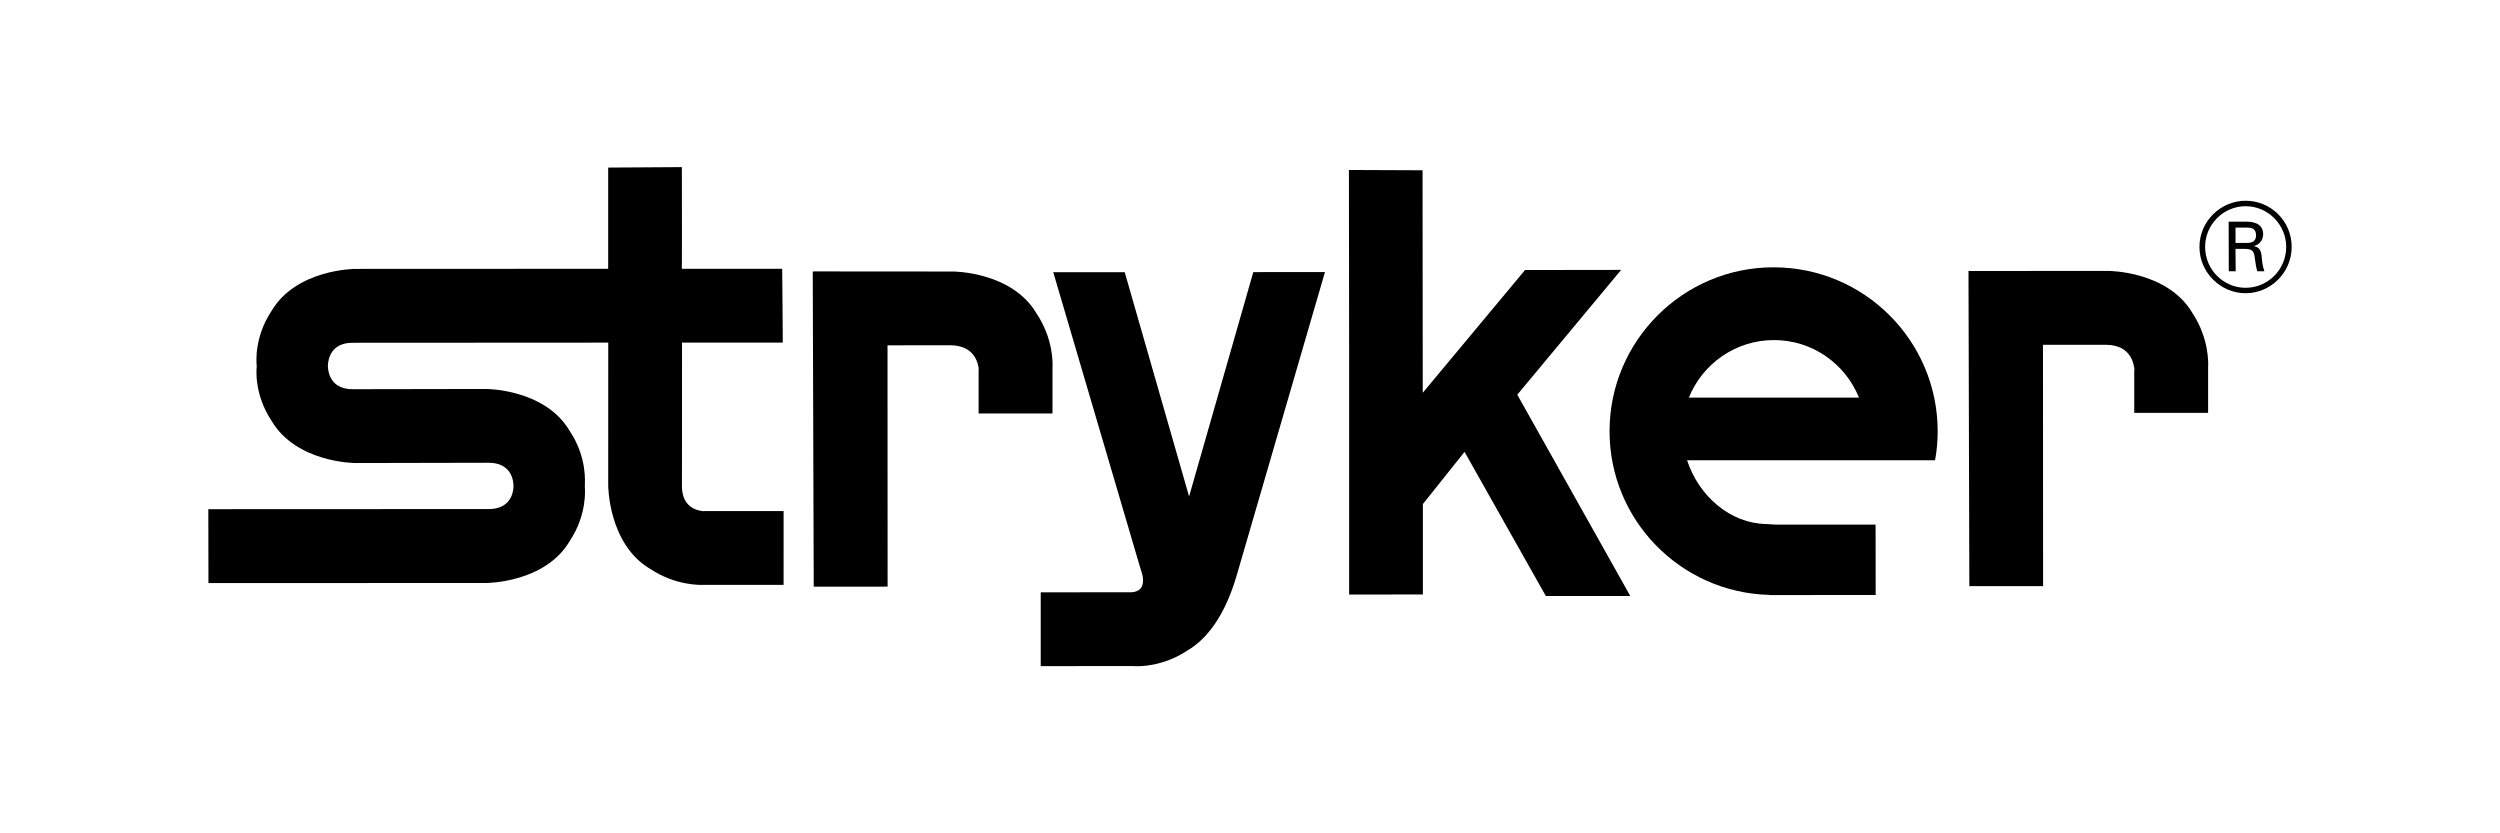 <?xml version="1.0" encoding="iso-8859-1"?>
<!-- Generator: Adobe Illustrator 22.1.0, SVG Export Plug-In . SVG Version: 6.00 Build 0)  -->
<svg version="1.1" id="Layer_1" xmlns="http://www.w3.org/2000/svg" xmlns:xlink="http://www.w3.org/1999/xlink" x="0px" y="0px"
	 width="432px" height="144px" viewBox="0 0 432 144" enable-background="new 0 0 432 144" xml:space="preserve">
<g>
	<path fill-rule="evenodd" clip-rule="evenodd" d="M121.633,88.308c0,0.008,0,0.031,0,0.035c-1.296-0.088-3.768-0.775-3.793-4.272
		c0.025-2.004,0-13.993,0.013-24.865l17.413-0.008c0-2.318-0.105-12.751-0.105-12.751h-17.335c0-3.515,0.014-5.8,0.014-5.8
		l-0.014-11.77c-2.305,0-12.733,0.08-12.733,0.08v17.49l-43.689,0.019c0,0-10.206,0-14.503,7.295
		c-2.983,4.533-2.617,8.884-2.534,9.494c-0.083,0.61-0.427,4.949,2.553,9.455c4.307,7.307,14.499,7.303,14.499,7.303l23.018-0.048
		c3.735,0,4.291,2.792,4.297,4.009c-0.006,1.216-0.562,3.992-4.283,3.992c-3.794,0-43.674,0.017-43.674,0.017L36,87.995
		c0,2.353,0.019,12.763,0.019,12.763l47.971-0.017c0,0,10.223,0.028,14.499-7.309c2.967-4.514,2.617-8.851,2.563-9.458
		c0.034-0.633,0.403-4.974-2.579-9.462c-4.281-7.331-14.49-7.299-14.49-7.299l-23.039,0.041c-3.715,0.013-4.255-2.784-4.287-3.999
		c0.025-1.234,0.542-4.02,4.281-4.025c3.808,0.006,43.668-0.025,43.668-0.025h0.5l-0.006,24.629c0,0-0.021,10.227,7.307,14.503
		c4.321,2.845,8.512,2.765,9.361,2.725h13.639V88.308H121.633L121.633,88.308z"/>
	<path fill-rule="evenodd" clip-rule="evenodd" d="M169.102,71.443h12.769v-7.869c0.051-0.887,0.131-5.037-2.732-9.372
		c-4.29-7.308-14.493-7.283-14.493-7.283l-24.034-0.018v0.025h-0.169l0.169,54.456l12.766-0.012l-0.014-41.698l10.79-0.013
		c4.359,0.013,4.93,3.199,5.017,4.5c-0.025,0-0.033-0.708-0.068-0.708V71.443L169.102,71.443z"/>
	<path fill-rule="evenodd" clip-rule="evenodd" d="M368.797,71.349h12.765v-7.858c0.05-0.879,0.14-5.047-2.705-9.392
		c-4.31-7.295-14.509-7.282-14.509-7.282l-24.072,0.01v0.006h-0.122l0.148,54.453h12.744l-0.019-41.707h10.805
		c4.339,0,4.931,3.191,5.013,4.501c0,0-0.024-0.706-0.048-0.72V71.349L368.797,71.349z"/>
	<path fill-rule="evenodd" clip-rule="evenodd" d="M179.837,102.357v12.747l16.063-0.004c0.88,0.071,5.041,0.144,9.358-2.737
		c6.133-3.645,8.193-12.109,8.888-14.466c0.812-2.821,14.81-50.889,14.81-50.889s-10.073,0.013-12.386,0.013l-11.095,38.769
		l-11.122-38.757c-2.31-0.012-12.352,0-12.352,0l14.964,50.851l0.409,1.32c0.296,1.16,0.341,2.969-1.795,3.137h-1.395
		L179.837,102.357L179.837,102.357z"/>
	<path fill-rule="evenodd" clip-rule="evenodd" d="M245.852,67.874l-0.034-38.451c0,0-10.405-0.051-12.725-0.051l0.036,30.647
		c0,0,0,38.925,0,42.718l12.745-0.013V87.099l7.199-9.018l14.049,24.913h14.588l-1.16-2.081c0,0-12.702-22.611-18.363-32.709
		l17.947-21.567l-16.607,0.022L245.852,67.874L245.852,67.874z"/>
	<path fill-rule="evenodd" clip-rule="evenodd" d="M334.832,74.501c-0.022-15.644-12.714-28.31-28.365-28.31
		c-15.637,0-28.337,12.707-28.337,28.333c0.006,15.396,12.312,27.873,27.579,28.273v0.032l18.407-0.017l-0.014-12.158h-17.256
		l-1.68-0.104c-6.161-0.112-11.599-4.789-13.643-11.019l42.854,0.004C334.679,77.897,334.832,76.237,334.832,74.501L334.832,74.501z
		 M291.838,68.708c2.341-5.816,8.04-9.944,14.701-9.944c6.663,0,12.334,4.107,14.69,9.938L291.838,68.708L291.838,68.708z"/>
	<path fill-rule="evenodd" clip-rule="evenodd" d="M396,42.651c0,4.463-3.635,8.017-7.964,8.017c-4.294,0-7.974-3.554-7.969-8.003
		c-0.005-4.464,3.704-7.977,7.969-7.977C392.413,34.688,396,38.215,396,42.651L396,42.651z M381.045,42.658
		c0,3.948,3.173,7.068,6.991,7.075c3.885-0.007,7.021-3.166,7.021-7.075c0-3.776-3.099-7.029-7.021-7.024
		C384.191,35.635,381.045,38.802,381.045,42.658L381.045,42.658z M385.11,38.307h3.064c0.626,0.007,2.87,0.007,2.906,2.154
		c-0.036,0.266,0,1.599-1.626,2.068c0.896,0.201,1.198,0.588,1.35,1.631c0.09,1.054,0.172,1.844,0.48,2.714h-1.234
		c-0.15-0.563-0.242-0.888-0.416-2.249C389.509,43.32,389.158,43,387.761,43h-1.467l0.032,3.875h-1.192L385.11,38.307L385.11,38.307
		z M386.3,41.977h1.902c0.528,0,1.641,0,1.641-1.316c0-1.337-1.03-1.337-1.668-1.337H386.3V41.977L386.3,41.977z"/>
</g>
</svg>
